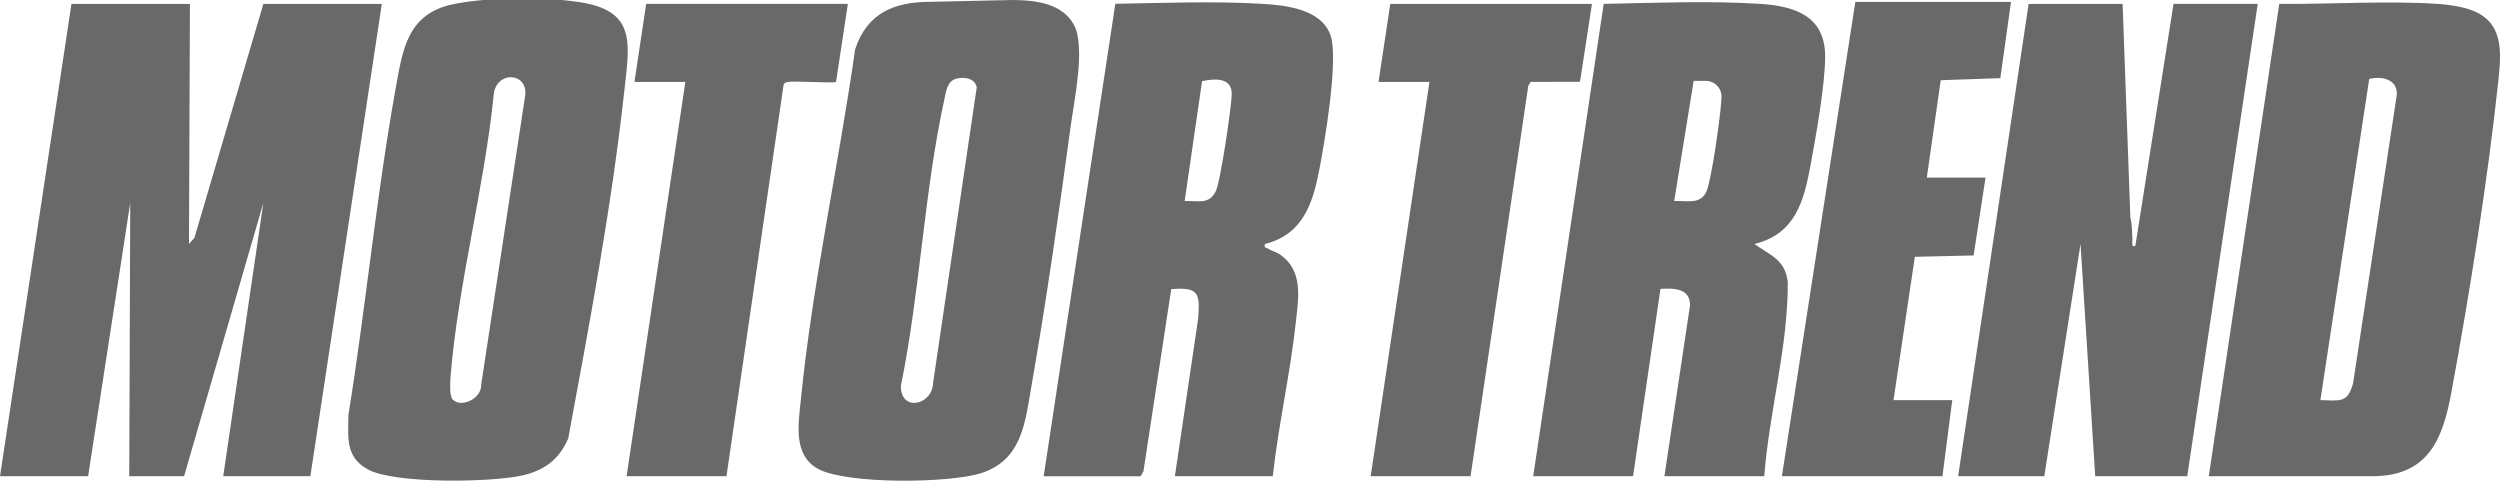 <svg xmlns="http://www.w3.org/2000/svg" data-name="Layer 2" viewBox="0 0 2092.01 402.25"><g data-name="Layer 1"><path d="M847.14 0c17.65 0 42.01 2.31 51.72 21.13 9.54 18.5.08 62.48-2.83 83.94-9.69 71.44-20.35 146.3-32.77 217.22-5.39 30.74-7.76 62.73-42.41 73.69-26.59 8.42-111.33 9.35-135.76-3.35-21.81-11.34-16.94-38.13-14.89-58.61 9.67-96.58 31.66-196.54 45.4-292.83C725.67 10.87 748.23 1.43 779 1.51L847.15 0ZM800.8 65.68c-8.16 1.81-9.03 10.48-10.52 17.29-16.96 77.29-20.43 161.87-36.41 239.85-.37 22.18 26.48 16.51 26.97-2.64l36.5-247.11c-1.62-7.56-9.95-8.84-16.54-7.38ZM470.27 0s9.29.97 13.92 1.65c48.38 7.09 42.67 34 38.28 74.06-10.64 97.22-29.23 195.37-46.99 291.23-7.5 17.33-19.54 26.52-37.92 30.8-25.86 6.01-106.98 7.31-129.59-4.87-19.16-10.32-16.6-26.94-16.38-45.89 14.63-90.62 23.39-183.85 39.68-274.03 5.66-31.34 9.6-60.17 45.55-68.92C384.34 2.2 397.4.48 404.73 0h65.54ZM378.9 334.42c7.33 7.28 24.29-1.2 23.73-12.32L439.1 82.45c4.94-22.3-24.23-24.02-25.97-3.03-7.81 77.21-29.82 158.46-36.05 235.18-.37 4.54-1.23 16.8 1.81 19.82ZM158.94 3.27l-.8 200.9 4.58-5.23L220.39 3.27h99.13L259.71 398.5H186.8l33.57-228.66-66.34 228.66h-45.88l.83-228.66L73.74 398.5H0L59.81 3.27h99.13zM1848.31 398.5l58.98-395.24c43.55.32 89.02-2.74 131.99-.07 8.59.53 19.74 2.11 27.84 4.92 28.07 9.73 26.11 34.79 23.5 59.47-8.75 82.57-24.25 179.33-39.4 261.24-7.18 38.86-19.39 69.68-66.09 69.68h-136.82Zm93.39-63.69c16.08.29 22.92 2.95 27.41-14.33l36.56-241.35c.57-12.96-12.73-15.66-23.09-13.06l-40.87 268.75ZM1283 398.5l58.98-395.24c42.7-.89 87.92-2.71 130.35-.07 28.93 1.8 54.58 9.72 54.94 43.34.24 23.17-7.66 67.03-12.07 91.01-5.65 30.71-12.74 58.21-47.04 66.64 12.94 9.3 25.73 13.02 27.86 31.82.21 54.72-15.5 108.06-19.67 162.51h-83.57l21.44-142.92c0-14.59-13.23-14.44-24.73-13.88l-22.94 156.79h-83.57Zm144.42-330.83h-10.16l-16.28 100.54c10.36-.55 22.08 3.44 27.03-8.15 4.32-10.12 11.41-61.4 12.26-74.33.07-1.05.18-2.59.27-4.33.36-7.47-5.63-13.72-13.12-13.72ZM873.36 398.5 933.3 3.17c40.67-.7 82.74-2.35 122.83.03 20.18 1.2 49.53 4.44 57.24 26.24 6.97 19.68-4.86 89.44-9.45 112.99-5.56 28.55-13.94 53.79-45.4 61.75-.82 3.81.51 2.61 2.11 3.64 3.12 2 7.57 3.05 10.89 5.43 18.85 13.46 15.12 35.14 12.98 55.19-4.59 43.13-14.7 86.83-19.43 130.07h-81.93l19.45-131.68c1.58-20.87 1.11-26.89-22.5-24.87l-23.25 152.4-2.38 4.16h-81.11Zm117.97-230.27c11.23-.43 20.79 3.47 26.33-8.88 3.73-8.32 12.78-69.26 13.06-80.22.38-14.43-14.03-13.5-24.82-11.22l-14.57 100.32ZM1776.21 3.27l6.49 178.9c1.58 5.94 1.32 11.86 1.71 17.91.13 1.94-1.24 7.14 2.44 5.71l31.97-202.53h70.46l-58.99 395.24h-77.01l-12.29-194.32-30.31 194.32h-72.1l58.98-395.23h78.65Zm-93.4-1.64-8.94 63.77-49.87 1.74-11.64 81.48h49.15l-10 65.15-49.17 1.13-17.84 119.91h49.16l-8.2 63.69H1491.1l61.45-396.87h130.26zm-350.65 1.64-10.01 65.15-41.34.11-1.92 3.24-48.32 326.73H1147l49.16-329.91h-42.6l9.83-65.32h168.77zm-622.66 0-9.91 65.24c-1.44 1.39-34.03-1.03-40.07.08-1.87.35-3.34.54-3.85 2.69L607.91 398.5h-83.57L573.5 68.59h-42.6l9.83-65.33H709.5Z" data-name="1KtwnI" style="fill:#696969"/></g></svg>